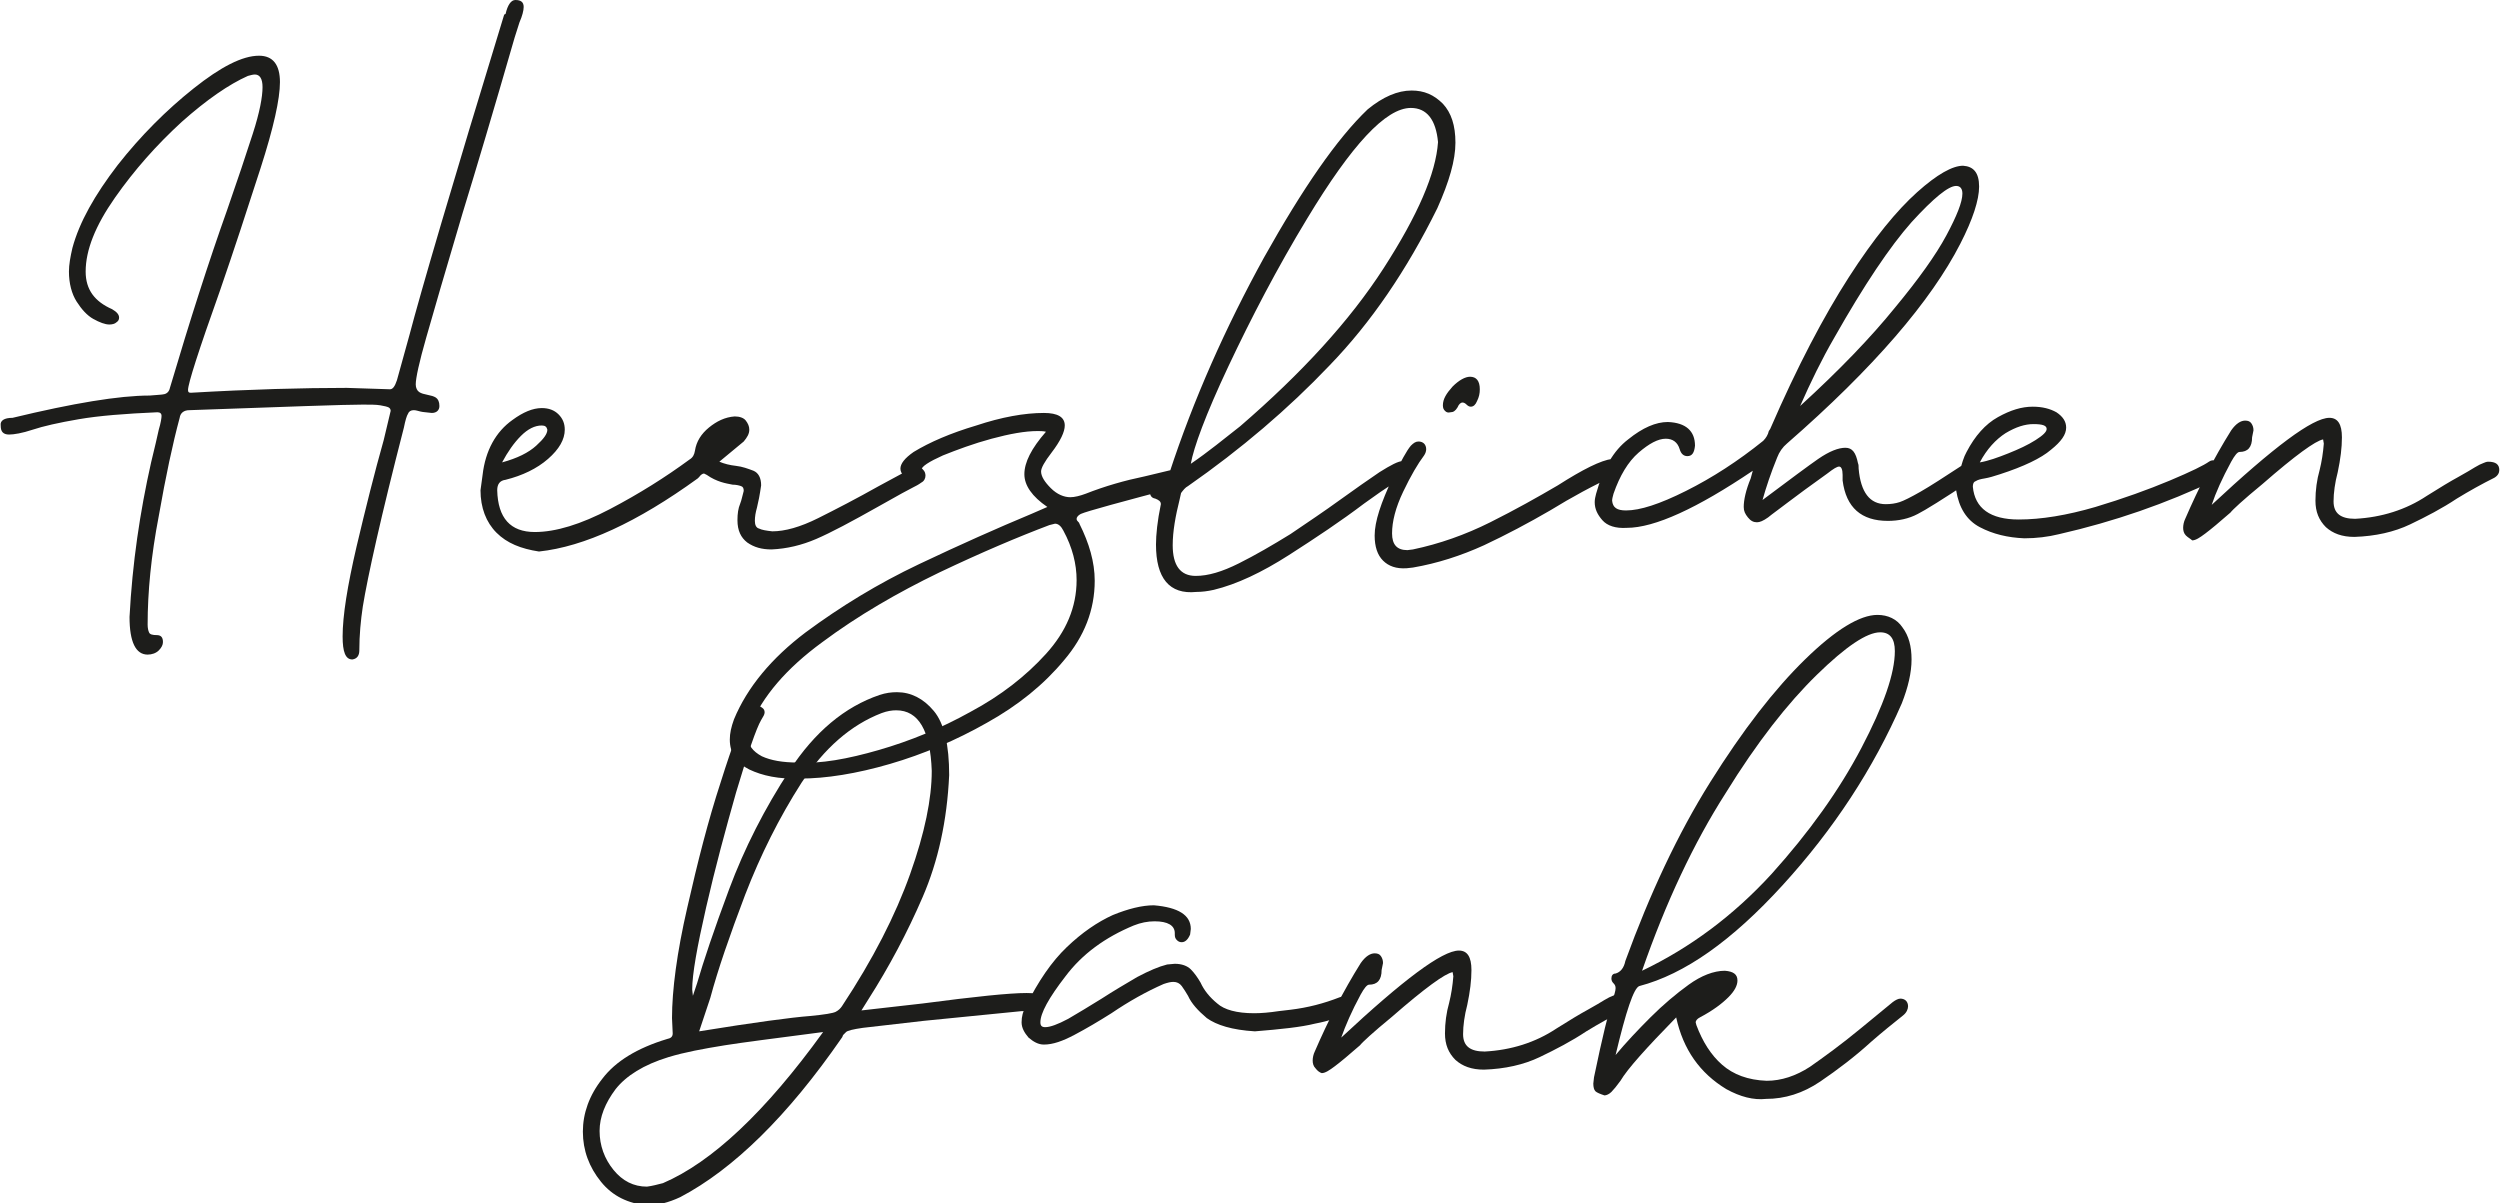 <?xml version="1.0" encoding="UTF-8"?> <!-- Generator: Adobe Illustrator 26.3.1, SVG Export Plug-In . SVG Version: 6.00 Build 0) --> <svg xmlns="http://www.w3.org/2000/svg" xmlns:xlink="http://www.w3.org/1999/xlink" version="1.1" id="Ebene_1" x="0px" y="0px" viewBox="0 0 359 172.8" style="enable-background:new 0 0 359 172.8;" xml:space="preserve"> <style type="text/css"> .st0{fill:#1D1D1B;} </style> <g> <path class="st0" d="M49.2,91.4c0-3,0.7-7.3,2-12.9c1.3-5.5,2.6-10.7,3.9-15.3l1-4.2c0-0.2-0.1-0.4-0.3-0.5 c-0.2-0.1-0.6-0.2-1.2-0.3c-0.6-0.1-1.4-0.1-2.5-0.1c-2.6,0-10.9,0.3-24.9,0.8c-0.8,0-1.3,0.4-1.4,1.1c-1,3.7-2,8.4-3,14.1 c-1.1,5.7-1.6,10.9-1.6,15.6c0,0.5,0.1,0.9,0.2,1.1c0.1,0.3,0.5,0.4,1.1,0.4c0.6,0,0.9,0.3,0.9,1c0,0.4-0.2,0.8-0.6,1.2 c-0.4,0.4-1,0.6-1.6,0.6c-1.7,0-2.6-1.8-2.6-5.4c0.4-7.7,1.5-15.1,3.1-22.2c0.5-2.1,0.9-3.7,1.1-4.7c0.3-1,0.4-1.7,0.4-2 c0-0.3-0.2-0.5-0.6-0.5c-4.6,0.2-8.4,0.5-11.3,1c-2.9,0.5-5.1,1-6.6,1.5c-1.5,0.5-2.7,0.7-3.4,0.7c-0.4,0-0.7-0.1-0.9-0.3 c-0.2-0.2-0.3-0.5-0.3-1C0,60.4,0.6,60,1.8,60c8.7-2.1,15.3-3.2,19.7-3.2c1-0.1,1.7-0.1,2.1-0.2c0.4-0.1,0.7-0.4,0.8-0.9 c2.9-9.8,5.6-18.2,8.2-25.5c1.5-4.3,2.7-7.9,3.7-11s1.4-5.3,1.4-6.7c0-1.2-0.4-1.8-1.1-1.8c-0.3,0-0.6,0.1-1,0.2 c-2.7,1.2-5.9,3.4-9.5,6.6c-3.6,3.3-6.8,6.9-9.6,10.9c-2.8,4-4.2,7.5-4.2,10.6c0,2.6,1.3,4.3,3.8,5.4c0.7,0.4,1,0.8,1,1.2 c0,0.3-0.1,0.5-0.4,0.7c-0.2,0.2-0.6,0.3-1,0.3c-0.6,0-1.4-0.3-2.3-0.8c-0.9-0.5-1.7-1.4-2.4-2.5c-0.7-1.1-1.1-2.6-1.1-4.3 c0-1,0.2-2.1,0.5-3.4c1-3.7,3.2-7.6,6.5-11.9c3.3-4.2,7-7.9,10.9-11c3.9-3.1,7-4.7,9.4-4.7c2,0,3,1.3,3,3.8c0,2.4-0.9,6.5-2.8,12.4 c-1.9,5.9-3.8,11.7-5.8,17.5C28.5,50.4,27,55.1,27,56c0,0.3,0.1,0.4,0.4,0.4c8.6-0.5,16.1-0.7,22.4-0.7c3.6,0.1,5.7,0.2,6.2,0.2 c0.4,0,0.7-0.4,1-1.3l1.8-6.5c1.6-6.1,6.1-21.5,13.6-46L72.6,2c0.3-1.3,0.8-2,1.4-2c0.8,0,1.2,0.3,1.2,1c0,0.5-0.2,1.3-0.6,2.2 l-0.7,2.2c-3,10.4-5.5,18.8-7.5,25.3c-2.5,8.4-4.2,14.3-5.2,17.8c-1,3.5-1.5,5.8-1.5,6.7c0,0.5,0.2,0.9,0.5,1.1 c0.3,0.2,0.7,0.3,1.2,0.4c0.5,0.1,0.9,0.2,1.2,0.4c0.3,0.2,0.5,0.6,0.5,1.2c0,0.6-0.4,1-1.1,1c-0.7-0.1-1.2-0.1-1.6-0.2 c-0.4-0.1-0.7-0.2-1-0.2c-0.4,0-0.7,0.2-0.8,0.5c-0.2,0.3-0.4,1-0.6,2c-3.3,12.8-5.2,21.4-5.9,25.7c-0.3,2-0.5,4.1-0.5,6.3 c0,0.7-0.3,1.2-1,1.3C49.6,94.7,49.2,93.6,49.2,91.4L49.2,91.4z M71.3,76.5c-1.5-1.5-2.3-3.6-2.3-6.1l0.3-2.2 c0.4-3.5,1.9-6.2,4.3-7.9c1.5-1.1,2.9-1.7,4.2-1.7c1,0,1.8,0.3,2.4,0.9c0.6,0.6,0.9,1.3,0.9,2.2c0,1.4-0.8,2.8-2.4,4.2 c-1.6,1.4-3.7,2.4-6.1,3c-0.8,0.1-1.2,0.6-1.2,1.5c0.1,4,1.9,6,5.4,6c3,0,6.6-1.1,10.8-3.3c4.2-2.2,8-4.6,11.4-7.1 c0.5-0.3,0.7-0.7,0.8-1.3c0.2-1.3,0.9-2.4,2-3.3c1.1-0.9,2.3-1.5,3.7-1.6c0.7,0,1.3,0.2,1.6,0.6c0.3,0.4,0.5,0.8,0.5,1.3 c0,0.6-0.3,1.1-0.8,1.7l-3.5,2.9c0.7,0.3,1.5,0.5,2.4,0.6c0.9,0.1,1.7,0.4,2.5,0.7c0.7,0.3,1.1,1,1.1,2.1c-0.2,1.4-0.4,2.4-0.6,3.2 c-0.2,0.7-0.3,1.3-0.3,1.9c0,0.6,0.2,1,0.6,1.1c0.4,0.2,1,0.3,1.9,0.4c1.8,0,4-0.6,6.6-1.9c2.6-1.3,5.5-2.8,8.7-4.6 c2.8-1.5,4.4-2.4,4.7-2.5c0.3-0.1,0.6-0.2,0.9-0.2s0.6,0.1,0.8,0.4c0.2,0.2,0.3,0.5,0.3,0.8c0,0.4-0.2,0.8-0.6,1 c-0.4,0.3-0.8,0.5-1.2,0.7c-0.4,0.2-2.1,1.1-4.9,2.7c-3.9,2.2-6.9,3.8-9,4.7c-2.1,0.9-4.2,1.4-6.4,1.5c-1.4,0-2.5-0.3-3.5-1 c-0.9-0.7-1.4-1.7-1.4-3.2c0-0.9,0.1-1.7,0.4-2.4c0.2-0.5,0.3-1.1,0.5-1.8c0-0.4-0.1-0.6-0.4-0.7c-0.3-0.1-0.7-0.2-1.2-0.2 c-0.5-0.1-1.1-0.2-1.7-0.4c-0.6-0.2-1.3-0.5-2-1l-0.4-0.2c-0.2,0-0.5,0.2-0.7,0.5l-0.2,0.2c-8.7,6.3-16.3,9.8-22.8,10.5 C74.8,78.8,72.8,78,71.3,76.5z M77,64c1.1-1,1.6-1.7,1.6-2.3c-0.1-0.4-0.3-0.6-0.8-0.6c-1,0-2,0.5-3,1.5c-1,1-1.9,2.3-2.7,3.8 C74.3,65.8,75.9,65,77,64z M107.6,110.5c-1.8-0.9-2.8-2.3-2.8-4.3c0-0.9,0.2-1.8,0.6-2.9c1.9-4.6,5.4-8.8,10.3-12.5 c5-3.7,10.4-7,16.3-9.8s11.3-5.2,16.1-7.2l2.3-1c-2.2-1.5-3.3-3.1-3.3-4.7c0-1.7,1-3.7,3.1-6.1c-0.4-0.1-0.8-0.1-1.2-0.1 c-1.8,0-4,0.4-6.6,1.1c-2.6,0.7-5,1.6-7,2.4c-2,0.9-3.1,1.6-3.1,2.1c-0.1,0.5-0.2,0.9-0.4,1c-0.2,0.2-0.5,0.3-0.8,0.3 c-0.4,0-0.8-0.1-1.2-0.4c-0.4-0.3-0.6-0.7-0.6-1.1c0-0.7,0.6-1.5,1.9-2.4c2.3-1.4,5.3-2.7,9-3.8c3.6-1.2,6.9-1.8,9.7-1.8 c2,0,3,0.6,3,1.8c0,0.9-0.6,2.2-1.9,3.9c-1,1.3-1.5,2.2-1.5,2.7c0,0.7,0.5,1.5,1.4,2.4c0.9,0.9,1.9,1.3,2.8,1.3 c0.6,0,1.4-0.2,2.2-0.5c2.8-1.1,5.6-1.9,8.5-2.5l5-1.2c0.4,0,0.8,0.1,1,0.4c0.2,0.2,0.4,0.5,0.4,0.8c0,0.6-0.4,1-1.2,1.4 c-8.7,2.3-13.5,3.6-14.4,4c-0.4,0.2-0.6,0.5-0.6,0.7c0,0.2,0.1,0.3,0.2,0.4c0.1,0.1,0.2,0.2,0.2,0.3c1.4,2.8,2.2,5.5,2.2,8.2 c0,4.2-1.5,8-4.4,11.4c-2.9,3.5-6.6,6.5-11.1,9c-4.4,2.5-9.1,4.5-13.9,5.9c-4.8,1.4-9.2,2.1-12.9,2.1 C111.8,111.9,109.5,111.4,107.6,110.5z M126.2,107.7c4.5-1.3,8.9-3.1,13.2-5.5c4.3-2.3,7.9-5.1,10.8-8.3c2.9-3.2,4.4-6.7,4.4-10.6 c0-2.3-0.6-4.7-1.9-7.1c-0.3-0.6-0.7-1-1.2-1l-0.8,0.2c-4.5,1.7-9.7,3.9-15.8,6.8c-6,2.9-11.7,6.2-16.8,10 c-5.2,3.8-8.6,7.8-10.4,12.1c-0.2,0.5-0.3,1-0.3,1.5c0,1.2,0.7,2.1,2,2.8c1.3,0.6,3,0.9,5.2,0.9C117.8,109.7,121.7,109,126.2,107.7 z M166,78.2c0-1.4,0.2-3.4,0.7-5.8c0-0.4-0.3-0.6-0.8-0.8c-0.6-0.1-0.8-0.5-0.8-1.2c0-0.4,0.1-0.7,0.3-1c0.2-0.3,0.5-0.4,0.9-0.4 l0.6,0.1c0.5,0,0.8-0.3,1-1v-0.1c3.5-10.7,8.1-21,13.6-31c5.6-10,10.5-17.1,14.9-21.3c2.2-1.8,4.3-2.7,6.3-2.7 c1.8,0,3.2,0.6,4.5,1.9c1.2,1.3,1.8,3.1,1.8,5.6c0,2.5-0.9,5.6-2.6,9.4c-4.4,8.9-9.5,16.4-15.5,22.6c-5.9,6.2-12.7,12-20.3,17.3 c-0.4,0.2-0.7,0.6-1,1l-0.2,0.9c-0.6,2.4-1,4.6-1,6.6c0,2.9,1.1,4.4,3.3,4.4c1.8,0,3.8-0.6,6.2-1.8c2.4-1.2,4.8-2.6,7.4-4.2 c2.5-1.7,4.9-3.3,7.1-4.9c2.2-1.6,4.1-2.9,5.7-4c1.6-1,2.7-1.6,3.4-1.6c0.3,0,0.5,0.1,0.7,0.3c0.1,0.2,0.2,0.4,0.2,0.6 c0,0.4-0.2,0.7-0.7,1.1c-0.5,0.4-1.1,0.8-1.9,1.4c-0.8,0.5-2.1,1.4-3.9,2.7c-3.3,2.5-6.9,4.9-10.8,7.4c-3.9,2.5-7.5,4.2-10.8,5 c-0.9,0.2-1.7,0.3-2.5,0.3C167.9,85.4,166,83,166,78.2L166,78.2z M178.1,61.2c8.8-7.6,15.7-15.1,20.6-22.7 c4.9-7.6,7.5-13.6,7.8-18.1c-0.3-3.2-1.6-4.9-3.9-4.9c-3.6,0-8.5,5.3-14.9,15.9c-4.3,7.1-8,14.2-11.3,21.2c-3.3,7-5,11.7-5.4,14 C173.5,64.9,175.8,63,178.1,61.2L178.1,61.2z M198.6,80.5c-0.8-0.8-1.2-2-1.2-3.6c0-2,0.9-4.7,2.6-8.3c1.2-2.4,2-3.9,2.6-4.6 c0.4-0.4,0.7-0.6,1.1-0.6c0.3,0,0.6,0.1,0.8,0.3c0.2,0.2,0.3,0.5,0.3,0.8c0,0.3-0.1,0.6-0.3,0.9c-0.9,1.2-1.9,2.9-3,5.2 c-1.1,2.3-1.6,4.3-1.6,6c0,1.6,0.7,2.4,2.2,2.4l0.8-0.1c3.8-0.8,7.5-2.1,11.1-3.9c3.6-1.8,6.8-3.6,9.7-5.3c3.6-2.3,6.2-3.6,7.8-3.8 c0.4,0,0.8,0.1,1,0.4c0.2,0.2,0.4,0.5,0.4,0.8c0,0.4-0.3,0.8-0.8,1.1c-3.3,1.5-6.4,3.2-9.5,5.1c-3.1,1.8-6.3,3.5-9.5,5 c-3.3,1.5-6.7,2.6-10.2,3.2l-0.9,0.1C200.5,81.7,199.4,81.3,198.6,80.5z M207.5,59c-0.2-0.2-0.3-0.4-0.3-0.8c0-0.9,0.5-1.7,1.4-2.7 c0.9-0.9,1.8-1.4,2.5-1.4c0.9,0,1.4,0.6,1.4,1.8c0,0.6-0.1,1.1-0.4,1.7c-0.2,0.5-0.5,0.8-0.9,0.8c-0.2,0-0.4-0.1-0.6-0.3 c-0.2-0.2-0.4-0.3-0.6-0.3c-0.2,0-0.5,0.2-0.7,0.7c-0.3,0.5-0.6,0.7-1,0.7C207.9,59.3,207.7,59.2,207.5,59z M230.1,74.7 c-0.7-0.8-1.1-1.6-1.1-2.6c0-0.4,0.1-0.8,0.2-1.2c1-3.6,2.5-6.2,4.6-7.8c2.1-1.7,4-2.5,5.7-2.5c2.6,0.1,3.9,1.3,3.9,3.4 c-0.1,1-0.4,1.5-1.1,1.5c-0.5,0-0.9-0.3-1.1-1c-0.3-1-1-1.5-2-1.5c-1.1,0-2.4,0.7-3.9,2c-1.5,1.3-2.7,3.3-3.6,5.9 c-0.1,0.4-0.2,0.7-0.2,1c0.1,1,0.7,1.4,2,1.4c2,0,4.8-0.9,8.6-2.8c3.8-1.9,7.5-4.3,11.1-7.2c0.4-0.4,0.7-0.9,0.8-1.4l0.2-0.3 c3.9-9,7.7-16.2,11.3-21.8c3.6-5.6,6.9-9.6,9.8-12.2c2.9-2.6,5.1-3.8,6.6-3.8c1.5,0.1,2.3,1,2.3,3c0,1.9-0.9,4.7-2.7,8.2 c-4.2,8.2-12.4,17.8-24.9,28.7c-0.6,0.5-1.1,1.2-1.4,2c-0.9,2.2-1.6,4.3-2.1,6.1c4-3,6.7-5,8-5.9c1.6-1.1,2.9-1.6,3.9-1.6 c1,0,1.5,0.7,1.8,2.2c0.1,0.2,0.1,0.5,0.1,0.8c0.3,3.4,1.6,5.1,3.9,5.1c0.7,0,1.4-0.1,2-0.3c0.6-0.2,1.6-0.7,3-1.5 c1.4-0.8,3.4-2.1,6-3.8c0.4-0.3,0.8-0.5,1.2-0.5c0.3,0,0.6,0.1,0.8,0.4c0.2,0.3,0.4,0.6,0.4,0.9c0,0.4-0.3,0.9-1,1.3 c-4.2,2.8-6.8,4.4-7.8,4.9c-1.3,0.7-2.8,1-4.3,1c-3.8,0-6-1.9-6.5-5.8v-0.8c0-0.8-0.2-1.2-0.5-1.2c-0.3,0-0.8,0.3-1.7,1 c-2.5,1.8-4.3,3.1-5.6,4.1c-1.3,1-2.3,1.7-2.9,2.2c-0.7,0.5-1.2,0.7-1.6,0.7c-0.5,0-0.9-0.2-1.3-0.7c-0.4-0.5-0.6-0.9-0.6-1.5 c0-1,0.3-2.4,1-4.1l0.3-1.1c-8,5.4-14.1,8.2-18.1,8.2C232,75.9,230.8,75.5,230.1,74.7z M272.1,44.2c3.4-4.1,5.9-7.6,7.4-10.4 c1.5-2.8,2.3-4.8,2.3-6c0-0.7-0.3-1.1-0.9-1.1c-1.1,0-3.2,1.7-6.4,5.2c-3.1,3.5-6.8,9-11.1,16.6c-1.8,3.1-3.4,6.4-4.9,9.8 C264.2,53.1,268.7,48.4,272.1,44.2z M284.3,75.7c-1.9-1-3-2.8-3.4-5.3c0-0.5,0.2-1.4,0.5-2.6c0.3-1.2,0.6-2.2,1-2.9 c1.2-2.3,2.7-4,4.5-5c1.8-1,3.4-1.5,5-1.5c1.4,0,2.5,0.3,3.4,0.8c0.9,0.6,1.4,1.3,1.4,2.2c0,1-0.7,2-2.2,3.2 c-1.4,1.2-3.9,2.4-7.3,3.5c-0.9,0.3-1.6,0.5-2.2,0.6c-0.6,0.1-1,0.2-1.3,0.4c-0.3,0.1-0.4,0.4-0.4,0.8c0.3,3.1,2.5,4.7,6.6,4.7 c3.2,0,6.9-0.6,11-1.8c4-1.2,7.6-2.5,10.7-3.8c3.1-1.3,4.9-2.2,5.6-2.7c0.3-0.2,0.5-0.2,0.7-0.2c0.4,0,0.7,0.1,1,0.4 c0.3,0.3,0.4,0.6,0.4,1c0,0.5-0.4,1-1.1,1.4c-7.1,3.4-14.6,6-22.5,7.8c-1.6,0.4-3.3,0.6-5,0.6C288.3,77.2,286.2,76.7,284.3,75.7z M288.4,65.1c1.5-0.6,2.8-1.2,3.9-1.9c1.1-0.7,1.6-1.2,1.6-1.6c0-0.5-0.6-0.7-1.9-0.7c-1.2,0-2.5,0.4-4,1.3 c-1.4,0.9-2.7,2.3-3.7,4.2C285.5,66.2,286.9,65.7,288.4,65.1z M313.9,76.9c-0.3-0.3-0.4-0.7-0.4-1.1c0-0.4,0.1-0.9,0.3-1.3 c1.9-4.4,4.1-8.7,6.6-12.7c0.7-1,1.4-1.4,2-1.4c0.4,0,0.7,0.1,0.9,0.4c0.2,0.3,0.3,0.6,0.3,1l-0.2,1c0,1.4-0.6,2.1-1.8,2.1 c-0.3,0-0.7,0.5-1.2,1.4c-1.3,2.4-2.2,4.4-2.8,6.2c8.9-8.3,14.5-12.5,16.9-12.5c1.2,0,1.8,0.9,1.8,2.8c0,1.5-0.2,3.1-0.6,5 c-0.4,1.5-0.6,3-0.6,4.2c0,1.7,1,2.5,3.1,2.5c3.8-0.2,7.3-1.3,10.3-3.3c1.9-1.2,3.4-2.1,4.5-2.7c1.1-0.6,1.9-1.1,2.4-1.4 c0.5-0.3,0.9-0.5,1.2-0.6c0.2-0.1,0.5-0.2,0.7-0.2c1.1,0,1.6,0.4,1.6,1.2c0,0.4-0.2,0.8-0.7,1.1c-1.8,0.9-3.6,1.9-5.4,3 c-2.1,1.4-4.4,2.6-6.7,3.7c-2.3,1.1-5,1.7-8,1.8c-1.8,0-3.1-0.5-4.1-1.4c-1-1-1.5-2.2-1.5-3.8c0-1.5,0.2-3,0.6-4.4 c0.3-1.2,0.5-2.5,0.6-3.8l-0.1-0.6c-1.1,0.2-4,2.3-8.7,6.4c-2.8,2.3-4.3,3.7-4.6,4.1c-1.6,1.4-2.8,2.4-3.6,3c-0.8,0.6-1.4,1-1.9,1 C314.6,77.4,314.2,77.2,313.9,76.9z"></path> </g> <g> <g> <path class="st0" d="M86.3,169.7c-1.7-2.1-2.6-4.5-2.6-7.2c0-2.6,0.9-5.2,2.8-7.6c1.9-2.5,5-4.4,9.3-5.7c0.5-0.1,0.8-0.3,0.8-0.8 l-0.1-2.2c0-4,0.7-9.4,2.2-15.9c1.5-6.6,3-12.5,4.8-18c1.7-5.4,3-8.8,3.8-10.1c0.2-0.2,0.3-0.4,0.6-0.6c0.2-0.2,0.5-0.3,0.7-0.3 c0.3,0,0.5,0.1,0.8,0.3s0.4,0.4,0.4,0.7c0,0.3-0.2,0.6-0.5,1.1c-0.7,1.2-1.9,4.7-3.6,10.4c-1.5,5.3-3,10.8-4.3,16.5 c-1.3,5.7-2,9.6-2,11.8l0.1,0.9l0.6-1.8c0.9-3.1,2.4-7.6,4.6-13.5c2.2-5.9,5.1-11.6,8.7-17.1c3.6-5.5,7.9-9.1,12.9-10.8 c0.9-0.3,1.7-0.4,2.5-0.4c2,0,3.8,0.9,5.3,2.7c1.5,1.8,2.2,4.9,2.2,9.2c-0.3,6.6-1.6,12.4-3.8,17.5c-2.2,5.1-4.8,10-7.8,14.7 l-1,1.6l8.8-1c7.6-1,12.5-1.5,14.9-1.5c1,0,1.7,0.1,2,0.3c0.3,0.2,0.5,0.5,0.5,1c0,0.5-0.2,0.9-0.6,1c-0.4,0.2-1.3,0.3-2.6,0.3 l-14.1,1.4l-8.7,1c-1.4,0.2-2.2,0.4-2.4,0.6c-0.2,0.2-0.3,0.3-0.4,0.4c-0.1,0.1-0.1,0.3-0.2,0.4c-7.8,11.3-15.6,18.9-23.2,22.9 c-1.7,0.8-3.3,1.2-4.8,1.2C90.2,172.8,88,171.8,86.3,169.7z M95.2,169.9c7-3,14.7-10.2,23-21.7c-6.9,0.9-11.6,1.5-14.1,1.9 c-3.1,0.5-5.8,1-8.1,1.7c-3.6,1.1-6.1,2.7-7.6,4.6c-1.5,2-2.3,4-2.3,6c0,2.1,0.7,4,2,5.6c1.3,1.6,2.9,2.4,4.8,2.4 C93.7,170.3,94.4,170.1,95.2,169.9z M116.3,145.9c2.1-0.2,3.3-0.4,3.7-0.6c0.4-0.2,0.7-0.5,0.9-0.8c4.5-6.8,7.7-13.1,9.8-19 c2.1-5.9,3.1-10.8,3.1-14.8c-0.2-5.8-1.9-8.7-5.1-8.7c-0.6,0-1.3,0.1-2.1,0.4c-4.4,1.7-8.2,5-11.5,10c-3.2,5-5.9,10.4-8.1,16.1 c-2.2,5.8-3.9,10.7-5,14.8l-1.6,4.8C108.4,146.8,113.7,146.1,116.3,145.9z"></path> <path class="st0" d="M147.7,149c-0.6-0.7-1-1.4-1-2.2c0-0.8,0.2-1.6,0.6-2.3c1.8-3.6,3.7-6.4,5.9-8.5c2.2-2.1,4.4-3.6,6.6-4.6 c2.2-0.9,4.2-1.4,5.9-1.4c3.5,0.3,5.3,1.4,5.3,3.4l-0.1,0.8c-0.3,0.7-0.7,1.1-1.2,1.1c-0.3,0-0.5-0.1-0.7-0.3 c-0.2-0.2-0.3-0.4-0.3-0.8V134c0-1.1-1-1.7-2.9-1.7c-1,0-2,0.2-3,0.6c-4.1,1.7-7.4,4.1-9.8,7.3c-2.4,3.1-3.6,5.3-3.6,6.6 c0,0.5,0.2,0.7,0.7,0.7c0.7,0,1.8-0.4,3.3-1.2c1.4-0.8,3-1.8,4.8-2.9c1.7-1.1,3.4-2.1,5.1-3.1c1.7-0.9,3.1-1.5,4.3-1.8l1.1-0.1 c1,0,1.8,0.3,2.3,0.8c0.5,0.5,1,1.2,1.4,1.9c0.5,1.1,1.3,2.1,2.4,3c1,0.9,2.8,1.4,5.3,1.4c1,0,2.2-0.1,3.5-0.3l1.7-0.2 c2.5-0.3,4.8-0.9,7.1-1.8l0.4-0.1c0.3,0,0.6,0.1,0.9,0.3c0.3,0.2,0.4,0.4,0.4,0.8c0,0.4-0.4,0.9-1.1,1.4c-0.7,0.5-2.1,1-4.2,1.4 c-2,0.5-4.9,0.8-8.6,1.1c-3.3-0.2-5.5-0.9-6.9-1.9c-1.3-1.1-2.2-2.1-2.7-3.2c-0.3-0.5-0.6-1-0.9-1.4c-0.3-0.4-0.7-0.6-1.2-0.6 c-0.4,0-0.8,0.1-1.4,0.3c-2.5,1.1-5,2.5-7.5,4.2c-1.9,1.2-3.6,2.2-5.3,3.1c-1.7,0.9-3.1,1.4-4.4,1.4 C149.1,150,148.4,149.6,147.7,149z"></path> <path class="st0" d="M188.9,153.4c-0.3-0.3-0.4-0.7-0.4-1.1c0-0.4,0.1-0.9,0.3-1.3c1.9-4.4,4.1-8.7,6.6-12.7c0.7-1,1.4-1.4,2-1.4 c0.4,0,0.7,0.1,0.9,0.4c0.2,0.3,0.3,0.6,0.3,1l-0.2,1c0,1.4-0.6,2.1-1.8,2.1c-0.3,0-0.7,0.5-1.2,1.4c-1.3,2.4-2.2,4.5-2.8,6.2 c8.9-8.3,14.5-12.5,16.9-12.5c1.2,0,1.8,0.9,1.8,2.8c0,1.5-0.2,3.1-0.6,5c-0.4,1.5-0.6,3-0.6,4.2c0,1.7,1,2.5,3.1,2.5 c3.8-0.2,7.3-1.3,10.3-3.3c1.9-1.2,3.4-2.1,4.5-2.7c1.1-0.6,1.9-1.1,2.4-1.4c0.5-0.3,0.9-0.5,1.2-0.6c0.2-0.1,0.5-0.2,0.7-0.2 c1.1,0,1.6,0.4,1.6,1.2c0,0.4-0.2,0.8-0.7,1.1c-1.8,0.9-3.6,1.9-5.4,3c-2.1,1.4-4.4,2.6-6.7,3.7c-2.3,1.1-5,1.7-8,1.8 c-1.8,0-3.1-0.5-4.1-1.4c-1-1-1.5-2.2-1.5-3.8c0-1.5,0.2-3,0.6-4.4c0.3-1.2,0.5-2.5,0.6-3.8l-0.1-0.6c-1.1,0.2-4,2.3-8.7,6.4 c-2.8,2.3-4.3,3.7-4.6,4.1c-1.6,1.4-2.8,2.4-3.6,3s-1.4,1-1.9,1C189.5,154,189.2,153.8,188.9,153.4z"></path> <path class="st0" d="M247.9,156.4c-3.8-2.3-6.2-5.7-7.2-10.3c-4.3,4.4-7,7.4-8,9.1c-0.5,0.7-1,1.3-1.3,1.6c-0.3,0.3-0.7,0.5-1,0.5 c-0.6-0.2-1.1-0.4-1.3-0.6c-0.2-0.2-0.3-0.6-0.3-1.1l0.1-0.9c1.2-5.8,2.1-9.4,2.6-10.9c0.3-0.9,0.5-1.5,0.5-1.9 c0-0.3-0.1-0.5-0.3-0.7c-0.2-0.2-0.3-0.4-0.3-0.7c0-0.4,0.2-0.7,0.6-0.7c0.7-0.2,1.2-0.8,1.4-1.8c3.5-9.6,7.5-18.2,12.2-25.7 c4.7-7.5,9.2-13.3,13.6-17.6c4.4-4.3,7.9-6.4,10.4-6.4c1.5,0,2.8,0.6,3.6,1.8c0.9,1.2,1.3,2.7,1.3,4.6c0,1.9-0.5,4-1.4,6.3 c-4.1,9.4-9.8,18.1-17.1,26.1c-7.3,8-14.1,12.8-20.6,14.5c-0.8,0.3-1.9,3.6-3.4,9.9c1.5-1.8,3.2-3.6,5-5.4 c1.8-1.8,3.7-3.4,5.5-4.7c1.8-1.3,3.6-2,5.2-2c1.2,0.1,1.8,0.5,1.8,1.4c0,0.7-0.4,1.5-1.3,2.4c-0.9,0.9-2.2,1.9-4.1,2.9 c-0.4,0.2-0.6,0.5-0.6,0.7l0.1,0.4c0.9,2.4,2.1,4.3,3.7,5.7c1.6,1.4,3.7,2.2,6.4,2.3c2.1,0,4.2-0.7,6.2-2c2-1.4,4.5-3.2,7.4-5.6 l4.5-3.7c0.4-0.3,0.8-0.5,1.1-0.5c0.3,0,0.6,0.1,0.8,0.3c0.2,0.2,0.3,0.5,0.3,0.8c0,0.4-0.2,0.9-0.7,1.3c-1.5,1.2-3,2.4-4.6,3.8 c-2.3,2.1-4.8,4-7.3,5.7s-5.1,2.5-7.8,2.5C251.8,158,249.9,157.5,247.9,156.4z M254.4,125.5c5.4-6,9.7-12,12.9-18.1 c3.2-6.1,4.8-10.7,4.8-13.9c0-1.8-0.7-2.7-2.1-2.7c-1.9,0-4.9,2-9.1,6.1c-4.2,4.1-8.6,9.7-13.1,17c-4.6,7.2-8.6,15.7-12,25.5 C242.7,136.1,248.9,131.5,254.4,125.5z"></path> </g> </g> </svg> 